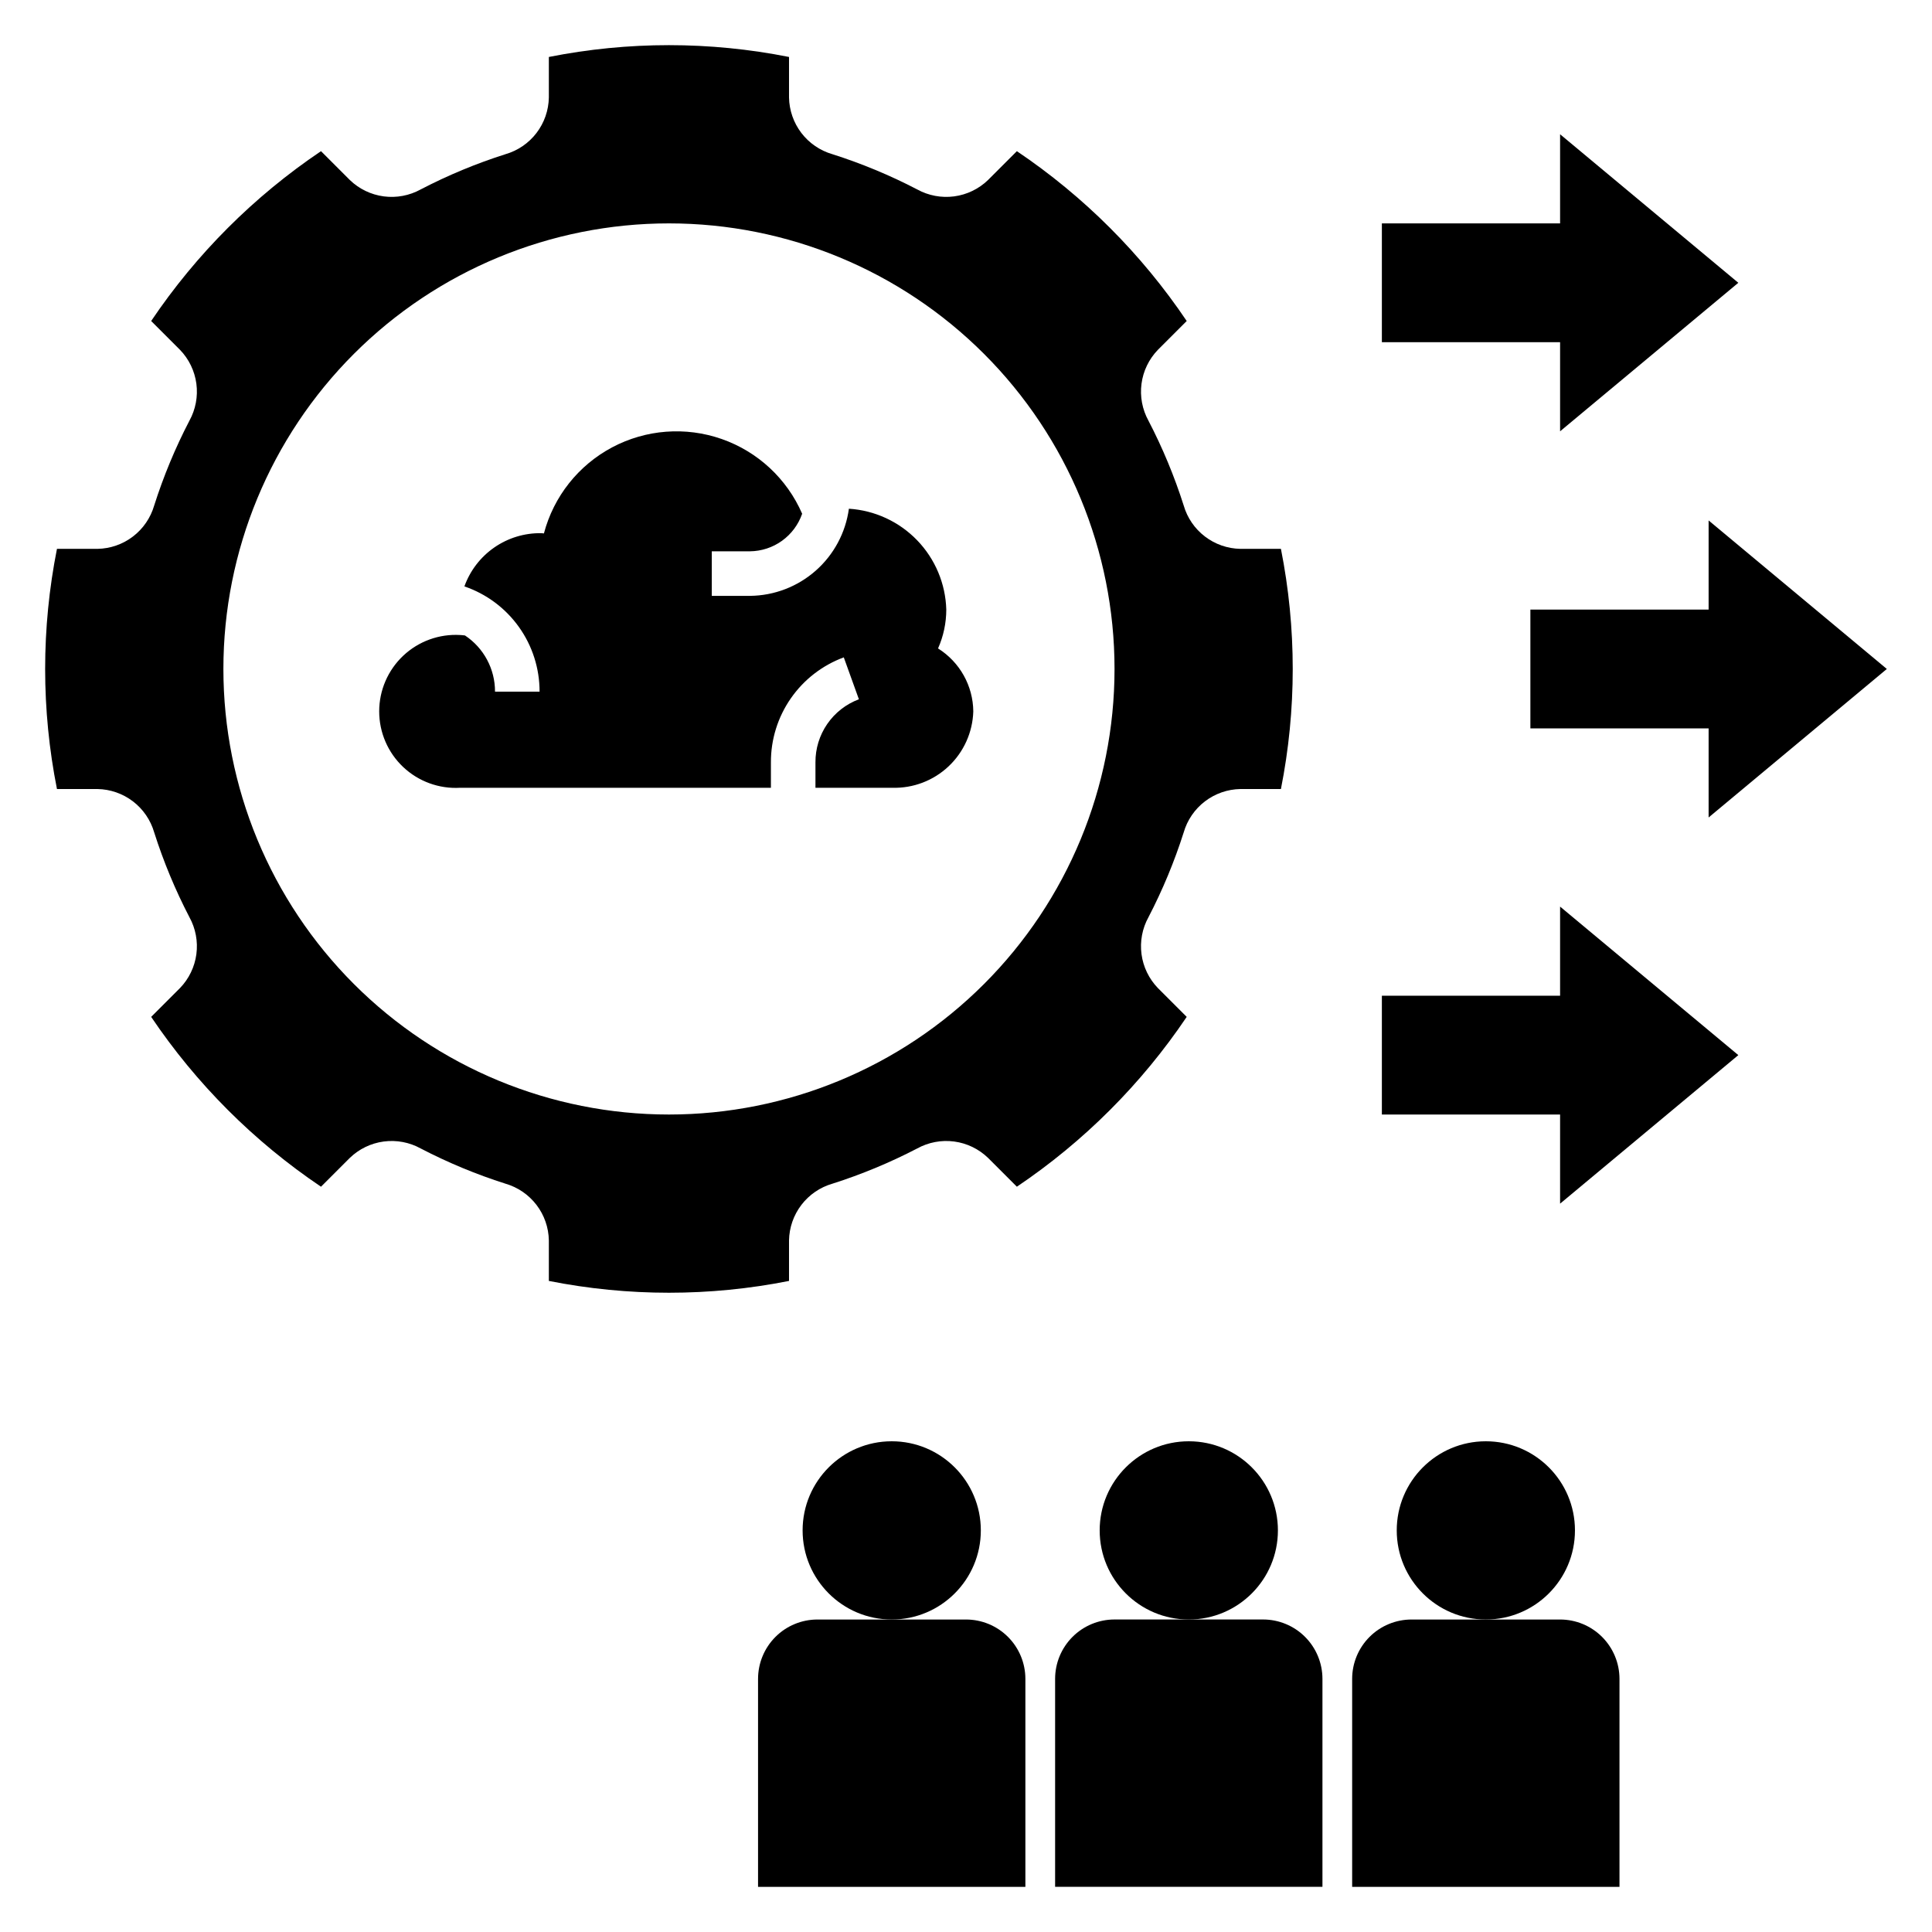 <?xml version="1.0" encoding="UTF-8"?>
<!-- Uploaded to: ICON Repo, www.iconrepo.com, Generator: ICON Repo Mixer Tools -->
<svg fill="#000000" width="800px" height="800px" version="1.1" viewBox="144 144 512 512" xmlns="http://www.w3.org/2000/svg">
 <g>
  <path d="m482.66 549.57c0 13.043-10.574 23.617-23.617 23.617-13.043 0-23.617-10.574-23.617-23.617 0-13.043 10.574-23.617 23.617-23.617 13.043 0 23.617 10.574 23.617 23.617"/>
  <path d="m459.04 573.18h-19.68c-4.176 0-8.18 1.656-11.133 4.609-2.953 2.953-4.613 6.957-4.613 11.133v55.105h70.848v-55.105c0-4.176-1.656-8.18-4.609-11.133-2.953-2.953-6.957-4.609-11.133-4.609z"/>
  <path d="m561.38 549.57c0 13.043-10.574 23.617-23.617 23.617-13.043 0-23.613-10.574-23.613-23.617 0-13.043 10.57-23.617 23.613-23.617 13.043 0 23.617 10.574 23.617 23.617"/>
  <path d="m573.18 588.93c0-4.176-1.66-8.18-4.613-11.133-2.953-2.953-6.957-4.609-11.133-4.609h-39.359c-4.176 0-8.18 1.656-11.133 4.609-2.953 2.953-4.609 6.957-4.609 11.133v55.105h70.848z"/>
  <path d="m403.93 549.57c0 13.043-10.574 23.617-23.613 23.617-13.043 0-23.617-10.574-23.617-23.617 0-13.043 10.574-23.617 23.617-23.617 13.039 0 23.613 10.574 23.613 23.617"/>
  <path d="m344.89 588.93v55.105h70.848v-55.105c0-4.176-1.66-8.18-4.609-11.133-2.953-2.953-6.957-4.609-11.133-4.609h-39.363c-4.176 0-8.18 1.656-11.133 4.609-2.949 2.953-4.609 6.957-4.609 11.133z"/>
  <path d="m596.8 305.54h-47.234v31.488h47.234v23.613l47.23-39.359-47.23-39.359z"/>
  <path d="m557.44 258.3 47.234-39.359-47.234-39.359v23.617h-47.23v31.488h47.23z"/>
  <path d="m557.44 462.98 47.234-39.363-47.234-39.359v23.617h-47.23v31.488h47.23z"/>
  <path d="m169.83 353.1c3.402 0.059 6.699 1.207 9.406 3.273 2.703 2.066 4.676 4.949 5.625 8.219 2.465 7.742 5.586 15.262 9.336 22.473 1.645 2.984 2.293 6.422 1.844 9.805-0.453 3.379-1.973 6.527-4.344 8.98l-7.633 7.633h-0.004c11.965 17.762 27.246 33.043 45.008 45.008l7.633-7.633h0.004c2.449-2.371 5.598-3.894 8.98-4.344 3.379-0.449 6.816 0.195 9.805 1.844 7.207 3.746 14.727 6.871 22.473 9.332 3.269 0.949 6.148 2.922 8.215 5.629 2.07 2.703 3.215 6 3.273 9.406v10.734c21.012 4.172 42.637 4.172 63.648 0v-10.734c0.059-3.406 1.207-6.703 3.273-9.406 2.066-2.707 4.949-4.68 8.219-5.629 7.742-2.461 15.262-5.586 22.473-9.332 2.984-1.648 6.422-2.293 9.805-1.844 3.379 0.449 6.527 1.973 8.98 4.344l7.633 7.633c17.762-11.961 33.047-27.246 45.008-45.008l-7.633-7.633c-2.371-2.453-3.894-5.602-4.344-8.98-0.449-3.383 0.195-6.82 1.844-9.805 3.746-7.211 6.871-14.73 9.336-22.473 0.945-3.269 2.918-6.152 5.625-8.219 2.703-2.066 6-3.215 9.406-3.273h10.734c4.172-21.012 4.172-42.637 0-63.648h-10.734c-3.406-0.059-6.703-1.203-9.406-3.273-2.707-2.066-4.68-4.945-5.625-8.215-2.465-7.746-5.59-15.266-9.336-22.473-1.648-2.988-2.293-6.426-1.844-9.805 0.449-3.383 1.973-6.531 4.344-8.984l7.633-7.633c-11.965-17.762-27.246-33.043-45.008-45.008l-7.633 7.633v0.004c-2.453 2.371-5.602 3.891-8.98 4.344-3.383 0.449-6.82-0.199-9.805-1.844-7.211-3.75-14.73-6.875-22.473-9.336-3.269-0.949-6.152-2.922-8.219-5.625-2.066-2.707-3.215-6.004-3.273-9.406v-10.734c-21.012-4.176-42.637-4.176-63.648 0v10.734c-0.059 3.402-1.203 6.699-3.273 9.406-2.066 2.703-4.945 4.676-8.215 5.625-7.746 2.461-15.266 5.586-22.473 9.336-2.988 1.645-6.426 2.293-9.805 1.844-3.383-0.453-6.531-1.973-8.98-4.344l-7.637-7.637c-17.762 11.965-33.043 27.246-45.008 45.008l7.633 7.633h0.004c2.371 2.453 3.891 5.602 4.344 8.984 0.449 3.379-0.199 6.816-1.844 9.805-3.75 7.207-6.871 14.727-9.336 22.473-0.949 3.269-2.922 6.148-5.625 8.215-2.707 2.07-6.004 3.215-9.406 3.273h-10.734c-4.176 21.012-4.176 42.637 0 63.648zm151.45-149.9c31.316 0 61.352 12.438 83.496 34.582 22.145 22.145 34.586 52.18 34.586 83.496s-12.441 61.352-34.586 83.496c-22.145 22.145-52.18 34.586-83.496 34.586s-61.352-12.441-83.496-34.586c-22.145-22.145-34.582-52.18-34.582-83.496s12.438-61.352 34.582-83.496 52.18-34.582 83.496-34.582z"/>
  <path d="m265.96 352.77h82.34v-6.738c-0.023-6.059 1.816-11.977 5.273-16.953 3.453-4.977 8.355-8.773 14.039-10.871l4.004 11.109c-3.398 1.27-6.328 3.555-8.387 6.547-2.059 2.988-3.148 6.539-3.125 10.168v6.738h20.359c5.531 0.16 10.895-1.883 14.922-5.68 4.023-3.793 6.379-9.031 6.547-14.562-0.062-6.789-3.586-13.078-9.34-16.688 1.438-3.246 2.18-6.754 2.184-10.301-0.195-6.871-2.953-13.418-7.727-18.363-4.773-4.941-11.223-7.926-18.082-8.359-0.867 6.356-3.992 12.184-8.805 16.426-4.812 4.238-10.992 6.606-17.406 6.668h-10.125v-11.809h10.129-0.004c3.051-0.035 6.012-1.008 8.488-2.789 2.473-1.781 4.336-4.285 5.336-7.164-4.035-9.285-11.77-16.469-21.328-19.809-9.562-3.34-20.082-2.539-29.027 2.211-8.941 4.75-15.496 13.02-18.082 22.812-0.242-0.008-0.469-0.066-0.715-0.066-4.438-0.066-8.789 1.258-12.438 3.789-3.652 2.531-6.418 6.137-7.918 10.316 5.82 1.984 10.867 5.742 14.441 10.746 3.574 5 5.488 10.996 5.481 17.145h-11.809c0.02-5.984-2.973-11.578-7.957-14.887-0.426-0.035-0.832-0.121-1.266-0.121-5.578-0.328-11.039 1.656-15.105 5.488-4.062 3.832-6.367 9.168-6.367 14.754 0 5.586 2.305 10.922 6.367 14.754 4.066 3.832 9.527 5.816 15.105 5.488z"/>
 </g>
</svg>